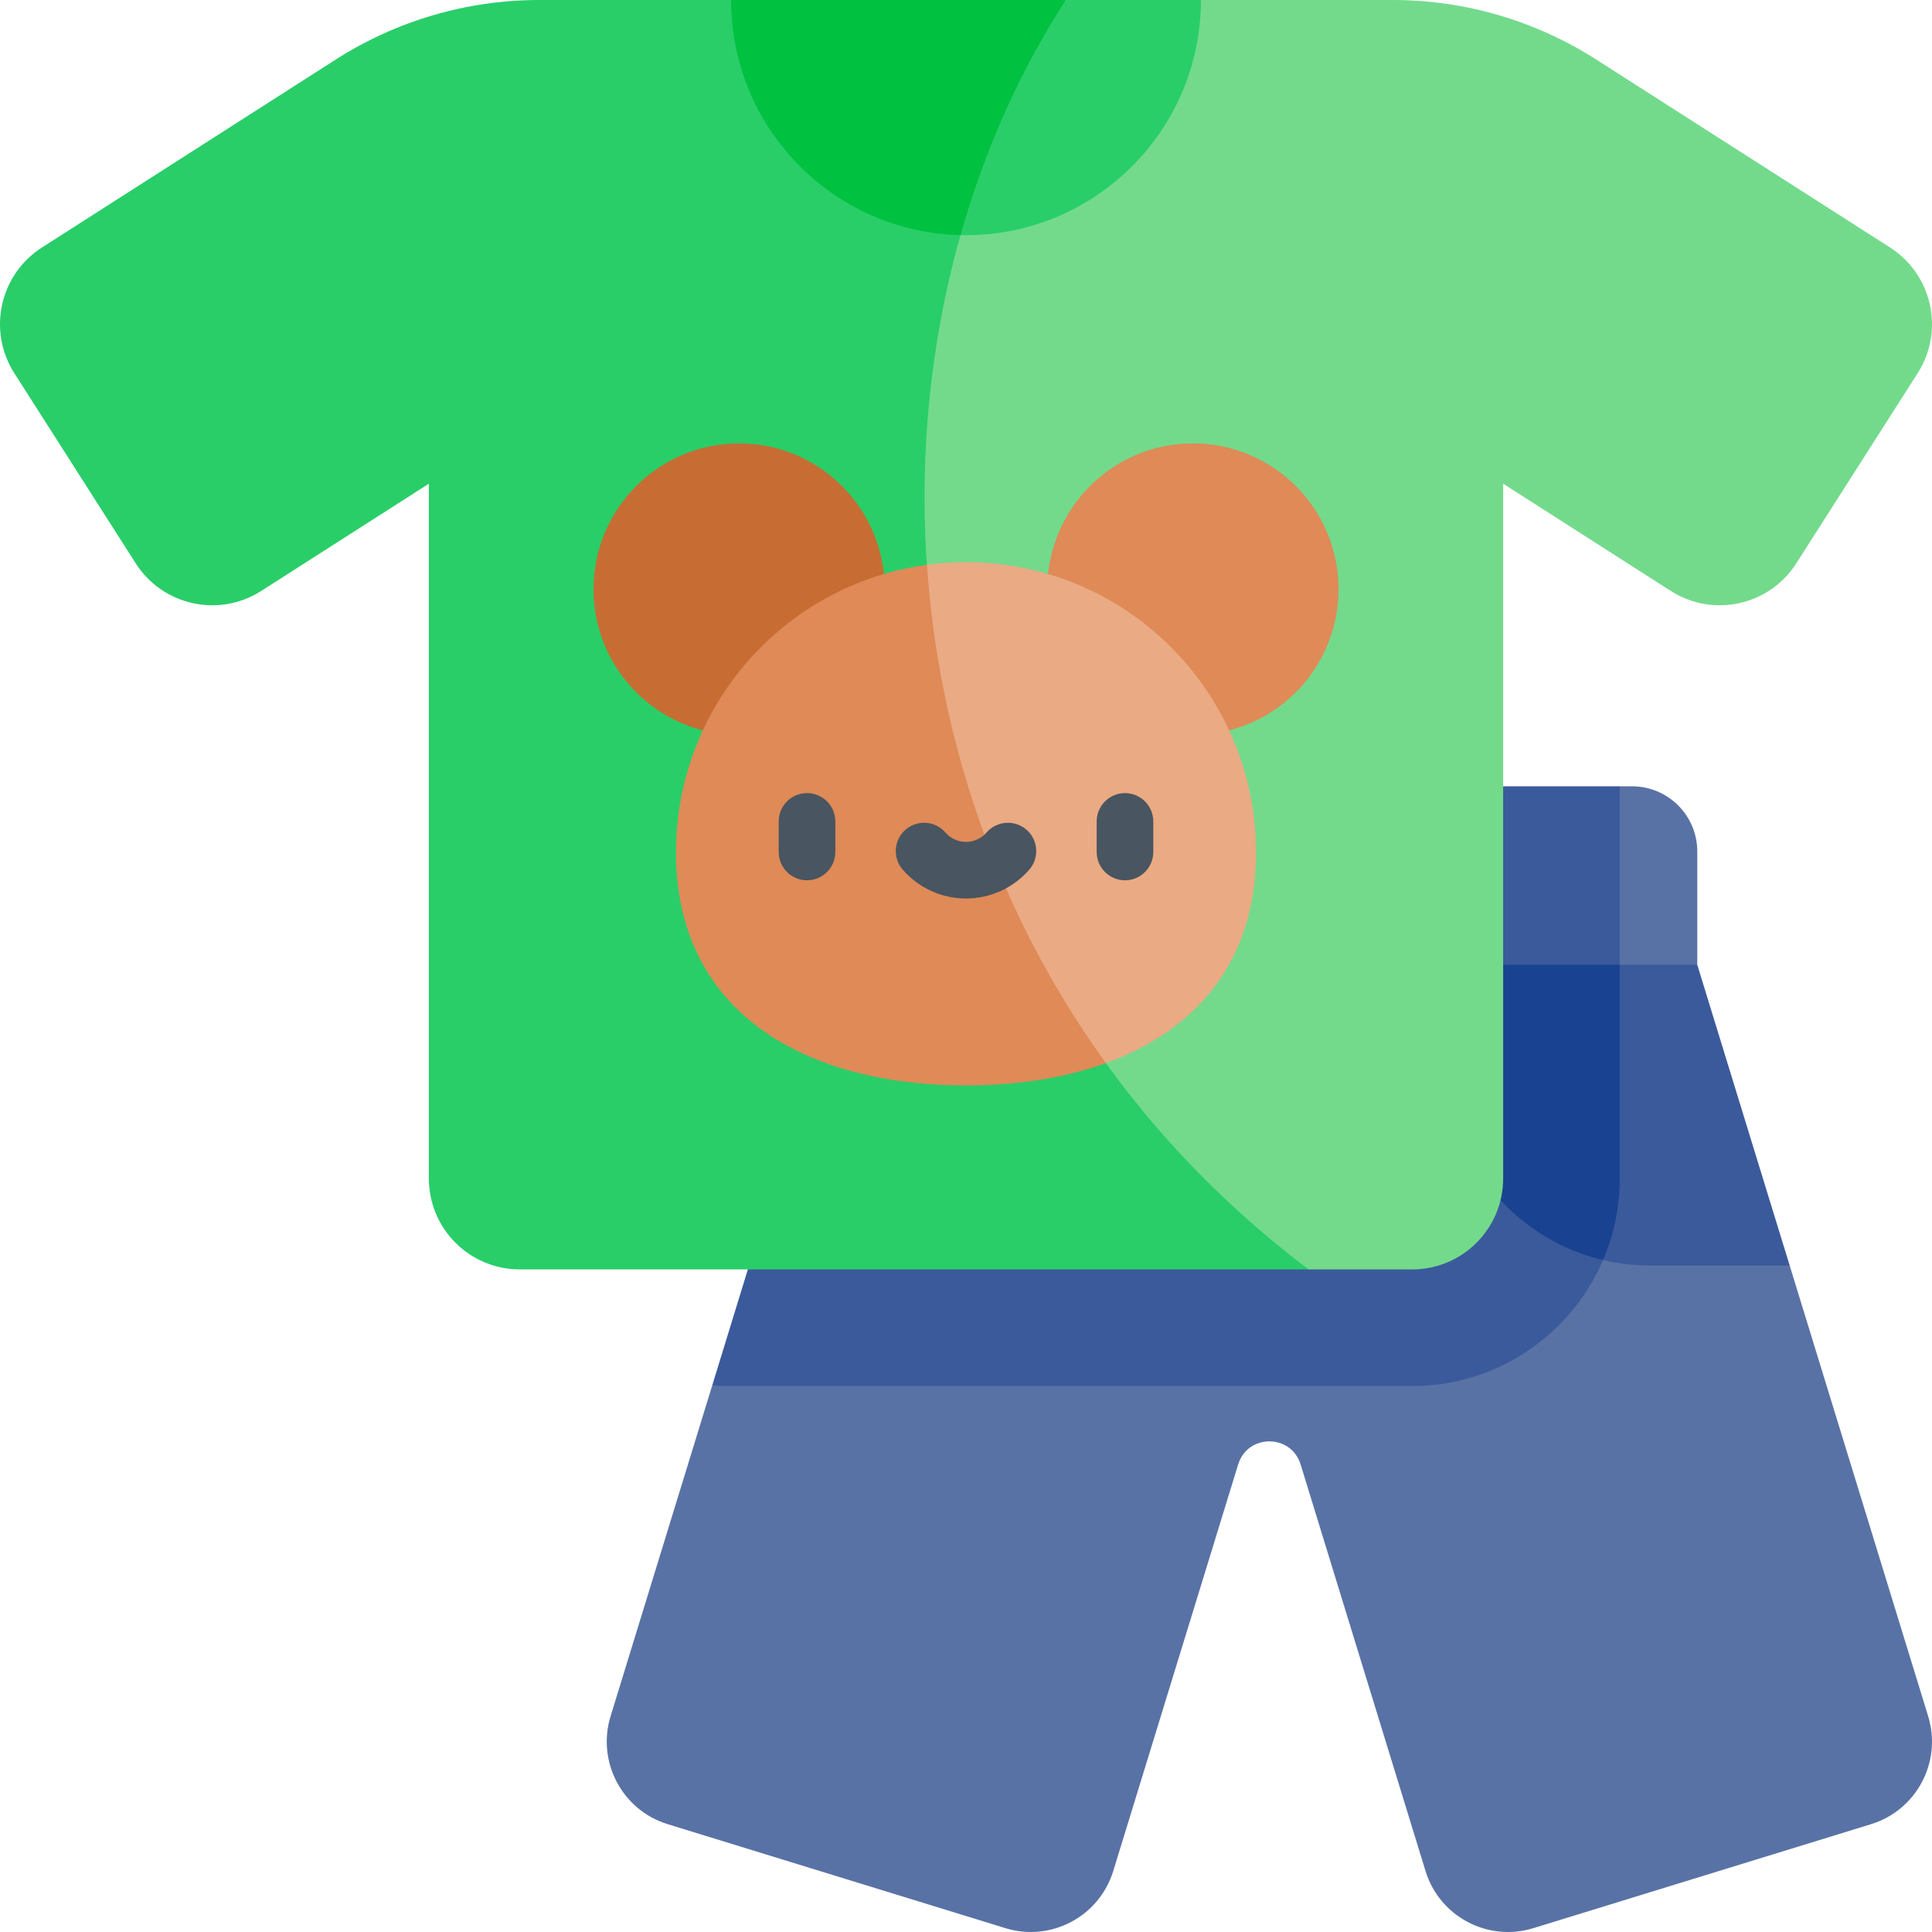 <?xml version="1.0" encoding="UTF-8"?> <svg xmlns="http://www.w3.org/2000/svg" id="Capa_1" height="512" viewBox="0 0 512 512" width="512"><g><path d="m495.846 483.424-89.492 27.557c-12.074 3.719-24.869-3.06-28.577-15.144l-33.1-107.737c-2.503-8.159-14.052-8.159-16.555 0l-33.1 107.737c-3.719 12.084-16.514 18.863-28.577 15.144l-89.502-27.557c-12.063-3.709-18.842-16.524-15.133-28.608l26.888-87.504 177.745-11.072c30.318 0 54.991-24.683 54.991-55.022l7.821-44.723 45.029 78.881 36.695 119.439c3.72 12.084-3.059 24.9-15.133 28.609z" fill="#5972a5"></path><path d="m429.256 256.495v55.795c0 30.339-24.673 55.022-54.991 55.022h-185.567l13.197-42.969h161.254c13.31 0 24.096-10.807 24.096-24.117v-44.576h41.527z" fill="#3b5a9b"></path><path d="m474.285 335.376h-37.004c-4.286 0-8.458-.505-12.455-1.453-2.824-7.652-6.528-23.211-6.528-30.885l10.958-51.55 20.531 4.162z" fill="#3b5a9b"></path><path d="m429.256 255.65v56.64c0 7.675-1.576 14.989-4.43 21.634-17.142-4.038-31.122-16.267-37.622-32.327.021-.453.041-.917.041-1.37v-57.247z" fill="#194391"></path><path d="m449.797 225.662v29.988h-20.542l-10.958-23.637 10.958-23.637h3.245c9.55-.001 17.297 7.736 17.297 17.286z" fill="#5972a5"></path><path d="m383.742 208.375h45.513v47.275h-45.513z" fill="#3b5a9b"></path><path d="m508.208 98.887-32.162 50.386c-7.16 11.219-22.056 14.505-33.264 7.335l-44.432-28.423v184.105c0 13.32-10.786 24.117-24.086 24.117h-27.464c-132.933-54.662-150.935-221.93-79.592-308.602l51.046-27.805h50.85c19.1 0 37.797 5.47 53.889 15.762l77.882 49.819c11.217 7.181 14.493 22.088 7.333 33.306z" fill="#73da8c"></path><path d="m346.8 336.406h-209.054c-13.31 0-24.096-10.796-24.096-24.117v-184.103l-44.432 28.423c-11.208 7.17-26.105 3.884-33.264-7.335l-32.163-50.387c-7.16-11.219-3.884-26.125 7.335-33.306l77.882-49.819c16.091-10.292 34.789-15.762 53.889-15.762h50.85l62.253 33.903 11.208-6.099c-44.05 95.983-25.023 229.597 79.592 308.602z" fill="#29ce69"></path><ellipse cx="316.135" cy="156.135" fill="#df8a57" rx="38.589" ry="38.631"></ellipse><ellipse cx="195.865" cy="156.135" fill="#c76d33" rx="38.589" ry="38.631"></ellipse><path d="m332.862 225.94c0 29.041-16.071 47.213-39.796 55.805-50.535-19.113-67.081-85.783-47.419-132.059 3.379-.464 6.84-.701 10.353-.701 42.454 0 76.862 34.449 76.862 76.955z" fill="#eaaa83"></path><path d="m293.066 281.745c-10.992 3.987-23.632 5.913-37.066 5.913-42.454 0-76.862-19.223-76.862-61.718 0-38.993 28.948-71.196 66.508-76.254 3.143 45.781 18.431 91.943 47.42 132.059z" fill="#df8a57"></path><g><path d="m213.867 233.287c-4.142 0-7.5-3.357-7.5-7.5v-8.105c0-4.143 3.358-7.5 7.5-7.5s7.5 3.357 7.5 7.5v8.105c0 4.143-3.358 7.5-7.5 7.5z" fill="#495560"></path></g><g><path d="m298.133 233.287c-4.142 0-7.5-3.357-7.5-7.5v-8.105c0-4.143 3.358-7.5 7.5-7.5s7.5 3.357 7.5 7.5v8.105c0 4.143-3.358 7.5-7.5 7.5z" fill="#495560"></path></g><g><path d="m256 238.113c-6.427 0-12.537-2.785-16.765-7.643-2.719-3.124-2.391-7.861.733-10.581s7.861-2.393 10.582.733c1.377 1.582 3.364 2.49 5.451 2.49 2.086 0 4.073-.908 5.452-2.491 2.72-3.124 7.457-3.453 10.582-.731 3.124 2.72 3.452 7.457.732 10.581-4.23 4.857-10.341 7.642-16.767 7.642z" fill="#495560"></path></g><path d="m318.254 0c.05 34.921-28.838 63.162-63.706 62.295-7.303-24.591 1.452-51.192 27.886-62.295z" fill="#29ce69"></path><path d="m282.434 0c-12.208 18.883-21.582 39.961-27.887 62.295-33.707-.773-60.801-28.361-60.801-62.295z" fill="#00c140"></path></g></svg> 